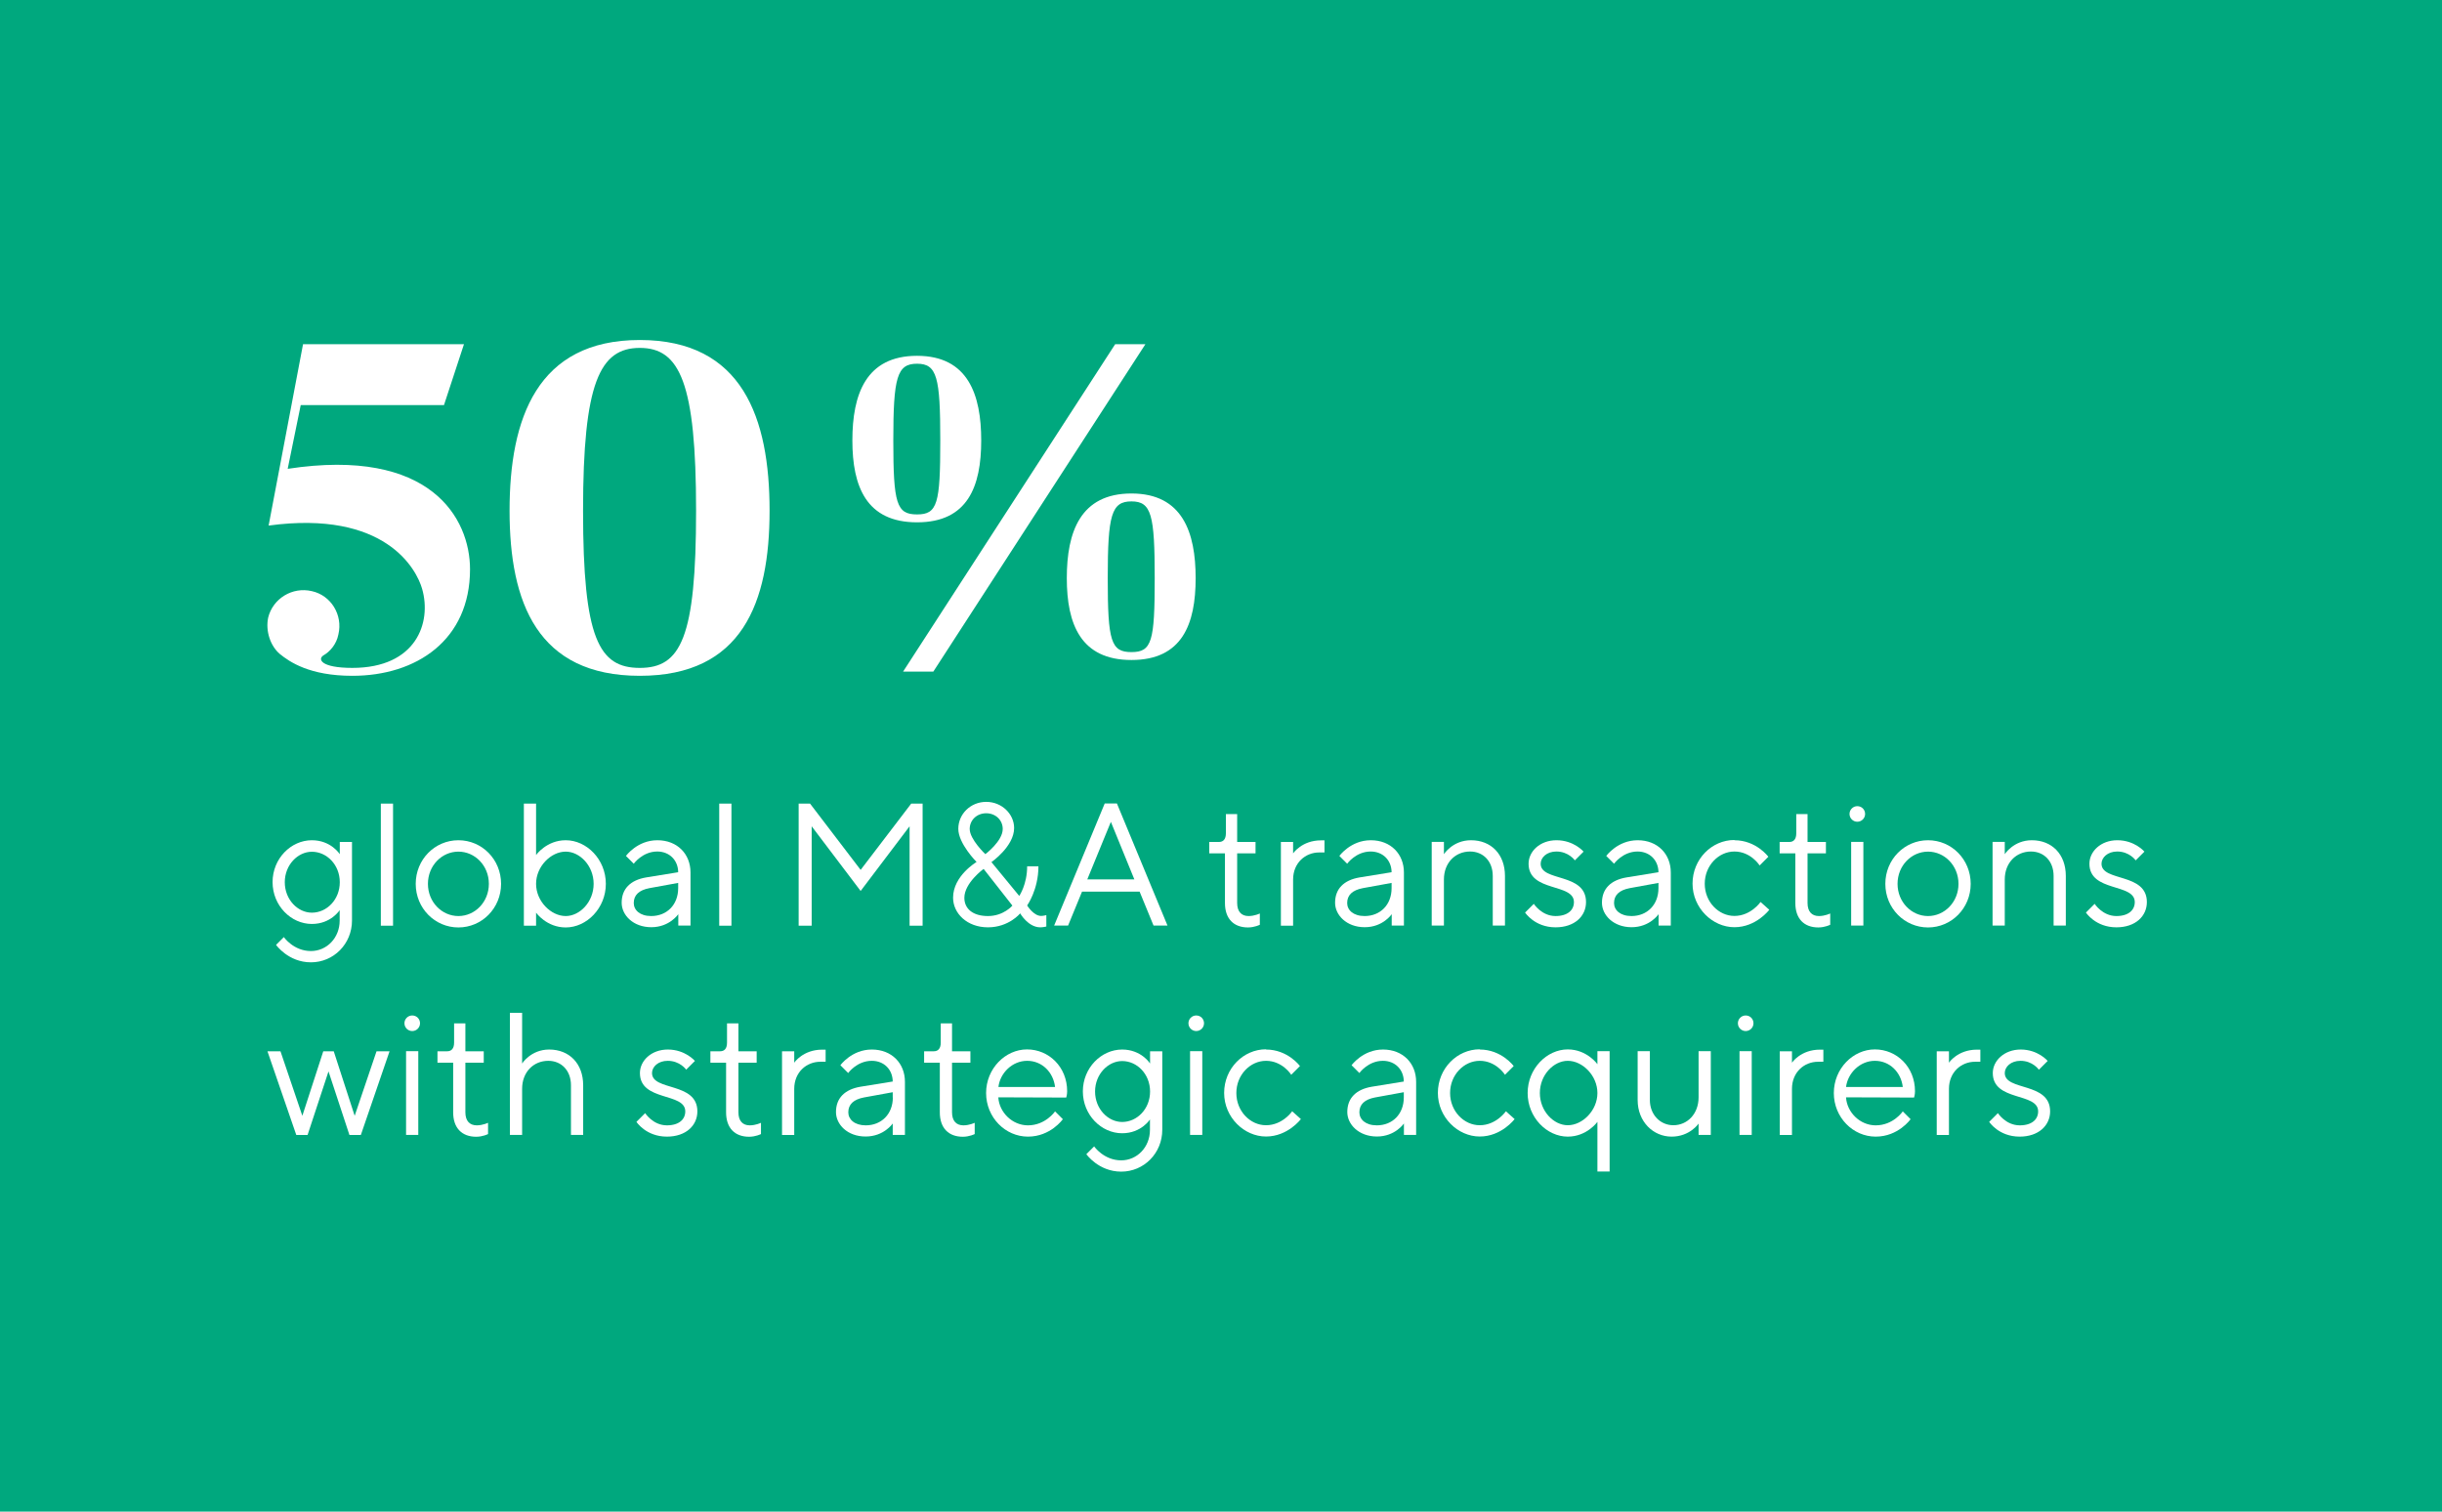 <?xml version="1.0" encoding="UTF-8"?><svg xmlns="http://www.w3.org/2000/svg" viewBox="0 0 210 130"><defs><style>.cls-1{fill:#fff;}.cls-2{fill:#00a87e;}</style></defs><g id="Layer_1"><rect class="cls-2" width="210" height="130"/></g><g id="Layer_2"><g><path class="cls-1" d="m29.22,78.26s-.75,1.2-2.4,1.2c-1.8,0-3.38-1.58-3.38-3.6s1.58-3.6,3.38-3.6c1.65,0,2.4,1.2,2.4,1.2v-1.05h1.05v6.75c0,2.02-1.58,3.6-3.53,3.6s-3-1.5-3-1.5l.67-.67s.83,1.2,2.33,1.2c1.35,0,2.47-1.12,2.47-2.62v-.9Zm-2.4.23c1.28,0,2.4-1.12,2.4-2.62s-1.12-2.62-2.4-2.62c-1.2,0-2.33,1.12-2.33,2.62s1.12,2.62,2.33,2.62Z"/><path class="cls-1" d="m33.8,79.61h-1.05v-10.5h1.05v10.5Z"/><path class="cls-1" d="m39.42,72.26c2.03,0,3.67,1.65,3.67,3.75s-1.65,3.75-3.67,3.75-3.67-1.65-3.67-3.75,1.65-3.75,3.67-3.75Zm0,.98c-1.42,0-2.62,1.2-2.62,2.77s1.2,2.77,2.62,2.77,2.62-1.2,2.62-2.77-1.2-2.77-2.62-2.77Z"/><path class="cls-1" d="m46.1,73.53s.9-1.27,2.55-1.27c1.8,0,3.45,1.65,3.45,3.75s-1.65,3.75-3.45,3.75c-1.65,0-2.55-1.27-2.55-1.27v1.12h-1.05v-10.5h1.05v4.42Zm2.55,5.25c1.2,0,2.4-1.2,2.4-2.77s-1.2-2.77-2.4-2.77c-1.27,0-2.55,1.27-2.55,2.77s1.28,2.77,2.55,2.77Z"/><path class="cls-1" d="m58.32,75.03c0-1.05-.75-1.8-1.8-1.8-1.27,0-2.02,1.05-2.02,1.05l-.67-.67s.97-1.35,2.7-1.35,2.85,1.2,2.85,2.77v4.57h-1.05v-.98s-.75,1.12-2.32,1.12-2.55-1.05-2.55-2.1c0-1.2.75-1.95,2.1-2.18l2.77-.45Zm0,1.35v-.45l-2.47.45c-.9.17-1.35.6-1.35,1.28,0,.6.52,1.12,1.5,1.12,1.35,0,2.32-.97,2.32-2.4Z"/><path class="cls-1" d="m62.9,79.61h-1.05v-10.5h1.05v10.5Z"/><path class="cls-1" d="m74,76.61l-4.2-5.55v8.55h-1.12v-10.5h.98l4.35,5.7,4.35-5.7h.98v10.5h-1.12v-8.55l-4.2,5.55Z"/><path class="cls-1" d="m85.25,74.13l2.4,2.92s.68-.98.68-2.55h.97c0,2.02-.97,3.37-.97,3.37,0,0,.55.9,1.2.9.2,0,.45-.07.45-.07v.98s-.27.07-.52.07c-1.05,0-1.73-1.2-1.73-1.2,0,0-.97,1.2-2.77,1.2s-3-1.2-3-2.55c0-1.88,2.02-3.07,2.02-3.07,0,0-1.57-1.58-1.57-2.85s1.05-2.32,2.4-2.32,2.4,1.05,2.4,2.25c0,1.58-1.95,2.93-1.95,2.93Zm-.67.6s-1.65,1.2-1.65,2.48c0,.96.75,1.57,2.03,1.57,1.35,0,2.1-.9,2.1-.9l-2.47-3.15Zm.15-1.27s1.5-1.12,1.5-2.17c0-.75-.6-1.35-1.42-1.35s-1.42.6-1.42,1.35c0,.9,1.35,2.17,1.35,2.17Z"/><path class="cls-1" d="m93.05,76.68l-1.2,2.92h-1.2l4.35-10.5h1.05l4.35,10.5h-1.2l-1.2-2.92h-4.95Zm2.48-6l-2.03,4.95h4.05l-2.02-4.95Z"/><path class="cls-1" d="m105.42,70.01h.97v2.4h1.58v.98h-1.58v4.27c0,.75.38,1.12.98,1.12.52,0,.97-.22.97-.22v.97s-.45.23-1.02.23c-1.23,0-1.98-.75-1.98-2.1v-4.27h-1.35v-.98h.83c.37,0,.6-.23.6-.75v-1.65Z"/><path class="cls-1" d="m113.9,73.31h-.45c-1.2,0-2.25.9-2.25,2.33v3.97h-1.05v-7.2h1.05v.98s.75-1.12,2.4-1.12h.3v1.05Z"/><path class="cls-1" d="m119.67,75.03c0-1.05-.75-1.8-1.8-1.8-1.27,0-2.02,1.05-2.02,1.05l-.67-.67s.97-1.35,2.7-1.35,2.85,1.2,2.85,2.77v4.57h-1.05v-.98s-.75,1.12-2.32,1.12-2.55-1.05-2.55-2.1c0-1.2.75-1.95,2.1-2.18l2.77-.45Zm0,1.35v-.45l-2.47.45c-.9.17-1.35.6-1.35,1.28,0,.6.52,1.12,1.5,1.12,1.35,0,2.32-.97,2.32-2.4Z"/><path class="cls-1" d="m124.17,73.46s.75-1.2,2.33-1.2c1.72,0,2.92,1.2,2.92,3.07v4.27h-1.05v-4.27c0-1.27-.83-2.1-1.95-2.1-1.27,0-2.25.97-2.25,2.4v3.97h-1.05v-7.2h1.05v1.05Z"/><path class="cls-1" d="m135.42,73.98s-.53-.75-1.58-.75c-.83,0-1.35.52-1.35,1.05,0,1.57,3.9.75,3.9,3.3,0,1.2-.97,2.17-2.62,2.17-1.8,0-2.62-1.27-2.62-1.27l.75-.75s.67,1.05,1.87,1.05c1.05,0,1.58-.52,1.58-1.2,0-1.65-3.9-.83-3.9-3.3,0-1.05.97-2.02,2.4-2.02,1.5,0,2.33.98,2.33.98l-.75.75Z"/><path class="cls-1" d="m142.62,75.03c0-1.05-.75-1.8-1.8-1.8-1.27,0-2.02,1.05-2.02,1.05l-.67-.67s.97-1.35,2.7-1.35,2.85,1.2,2.85,2.77v4.57h-1.05v-.98s-.75,1.12-2.32,1.12-2.55-1.05-2.55-2.1c0-1.2.75-1.95,2.1-2.18l2.77-.45Zm0,1.35v-.45l-2.47.45c-.9.17-1.35.6-1.35,1.28,0,.6.52,1.12,1.5,1.12,1.35,0,2.32-.97,2.32-2.4Z"/><path class="cls-1" d="m149.15,72.26c1.88,0,2.92,1.42,2.92,1.42l-.75.75s-.75-1.2-2.17-1.2c-1.35,0-2.55,1.2-2.55,2.77s1.2,2.77,2.55,2.77c1.42,0,2.25-1.2,2.25-1.2l.75.67s-1.12,1.5-3,1.5-3.6-1.65-3.6-3.75,1.65-3.75,3.6-3.75Z"/><path class="cls-1" d="m154.47,70.01h.97v2.4h1.58v.98h-1.58v4.27c0,.75.38,1.12.98,1.12.52,0,.97-.22.97-.22v.97s-.45.23-1.02.23c-1.23,0-1.98-.75-1.98-2.1v-4.27h-1.35v-.98h.83c.37,0,.6-.23.6-.75v-1.65Z"/><path class="cls-1" d="m159.72,69.33c.38,0,.67.3.67.67s-.3.67-.67.67-.67-.3-.67-.67.3-.67.67-.67Zm-.53,3.07h1.05v7.2h-1.05v-7.2Z"/><path class="cls-1" d="m165.8,72.26c2.03,0,3.67,1.65,3.67,3.75s-1.65,3.75-3.67,3.75-3.67-1.65-3.67-3.75,1.65-3.75,3.67-3.75Zm0,.98c-1.42,0-2.62,1.2-2.62,2.77s1.2,2.77,2.62,2.77,2.62-1.2,2.62-2.77-1.2-2.77-2.62-2.77Z"/><path class="cls-1" d="m172.4,73.46s.75-1.2,2.33-1.2c1.72,0,2.92,1.2,2.92,3.07v4.27h-1.05v-4.27c0-1.27-.83-2.1-1.95-2.1-1.27,0-2.25.97-2.25,2.4v3.97h-1.05v-7.2h1.05v1.05Z"/><path class="cls-1" d="m183.65,73.98s-.53-.75-1.58-.75c-.83,0-1.35.52-1.35,1.05,0,1.57,3.9.75,3.9,3.3,0,1.2-.97,2.17-2.62,2.17-1.8,0-2.62-1.27-2.62-1.27l.75-.75s.67,1.05,1.87,1.05c1.05,0,1.58-.52,1.58-1.2,0-1.65-3.9-.83-3.9-3.3,0-1.05.97-2.02,2.4-2.02,1.5,0,2.33.98,2.33.98l-.75.75Z"/><path class="cls-1" d="m28.7,90.41l1.8,5.55,1.88-5.55h1.12l-2.47,7.2h-.98l-1.8-5.47-1.8,5.47h-.97l-2.48-7.2h1.12l1.88,5.55,1.8-5.55h.9Z"/><path class="cls-1" d="m35.45,87.33c.38,0,.67.3.67.67s-.3.67-.67.67-.67-.3-.67-.67.3-.67.67-.67Zm-.53,3.07h1.05v7.2h-1.05v-7.2Z"/><path class="cls-1" d="m39.05,88.01h.97v2.4h1.58v.98h-1.58v4.27c0,.75.38,1.12.98,1.12.52,0,.97-.22.97-.22v.97s-.45.23-1.02.23c-1.23,0-1.98-.75-1.98-2.1v-4.27h-1.35v-.98h.83c.37,0,.6-.23.6-.75v-1.65Z"/><path class="cls-1" d="m44.9,91.46s.75-1.2,2.33-1.2c1.72,0,2.92,1.2,2.92,3.07v4.27h-1.05v-4.27c0-1.27-.83-2.1-1.95-2.1-1.27,0-2.25.97-2.25,2.4v3.97h-1.05v-10.5h1.05v4.35Z"/><path class="cls-1" d="m59,91.98s-.53-.75-1.58-.75c-.83,0-1.35.52-1.35,1.05,0,1.57,3.9.75,3.9,3.3,0,1.2-.97,2.17-2.62,2.17-1.8,0-2.62-1.27-2.62-1.27l.75-.75s.67,1.05,1.87,1.05c1.05,0,1.58-.52,1.58-1.2,0-1.65-3.9-.83-3.9-3.3,0-1.05.97-2.02,2.4-2.02,1.5,0,2.33.98,2.33.98l-.75.75Z"/><path class="cls-1" d="m62.52,88.01h.98v2.4h1.57v.98h-1.57v4.27c0,.75.38,1.12.97,1.12.53,0,.97-.22.97-.22v.97s-.45.23-1.02.23c-1.23,0-1.98-.75-1.98-2.1v-4.27h-1.35v-.98h.83c.38,0,.6-.23.6-.75v-1.65Z"/><path class="cls-1" d="m71,91.31h-.45c-1.2,0-2.25.9-2.25,2.33v3.97h-1.05v-7.2h1.05v.98s.75-1.12,2.4-1.12h.3v1.05Z"/><path class="cls-1" d="m76.77,93.03c0-1.05-.75-1.8-1.8-1.8-1.28,0-2.03,1.05-2.03,1.05l-.67-.67s.97-1.35,2.7-1.35,2.85,1.2,2.85,2.77v4.57h-1.05v-.98s-.75,1.12-2.33,1.12-2.55-1.05-2.55-2.1c0-1.2.75-1.95,2.1-2.18l2.78-.45Zm0,1.35v-.45l-2.47.45c-.9.17-1.35.6-1.35,1.28,0,.6.53,1.12,1.5,1.12,1.35,0,2.33-.97,2.33-2.4Z"/><path class="cls-1" d="m80.9,88.01h.97v2.4h1.58v.98h-1.58v4.27c0,.75.38,1.12.98,1.12.52,0,.97-.22.97-.22v.97s-.45.23-1.02.23c-1.23,0-1.98-.75-1.98-2.1v-4.27h-1.35v-.98h.83c.37,0,.6-.23.6-.75v-1.65Z"/><path class="cls-1" d="m85.85,94.38c.08,1.28,1.2,2.4,2.55,2.4,1.51,0,2.33-1.2,2.33-1.2l.67.67s-1.05,1.5-3,1.5-3.6-1.65-3.6-3.75,1.65-3.75,3.52-3.75,3.45,1.5,3.45,3.6c0,.3-.08.54-.08.54l-5.85-.02Zm0-.9h4.88c-.15-1.27-1.12-2.25-2.4-2.25s-2.33,1.05-2.47,2.25Z"/><path class="cls-1" d="m98.9,96.26s-.75,1.2-2.4,1.2c-1.8,0-3.38-1.58-3.38-3.6s1.58-3.6,3.38-3.6c1.65,0,2.4,1.2,2.4,1.2v-1.05h1.05v6.75c0,2.02-1.58,3.6-3.53,3.6s-3-1.5-3-1.5l.67-.67s.83,1.2,2.33,1.2c1.35,0,2.47-1.12,2.47-2.62v-.9Zm-2.4.23c1.28,0,2.4-1.12,2.4-2.62s-1.12-2.62-2.4-2.62c-1.2,0-2.33,1.12-2.33,2.62s1.12,2.62,2.33,2.62Z"/><path class="cls-1" d="m102.87,87.33c.38,0,.67.3.67.67s-.3.67-.67.67-.67-.3-.67-.67.3-.67.67-.67Zm-.53,3.07h1.05v7.2h-1.05v-7.2Z"/><path class="cls-1" d="m108.87,90.26c1.88,0,2.92,1.42,2.92,1.42l-.75.75s-.75-1.2-2.17-1.2c-1.35,0-2.55,1.2-2.55,2.77s1.2,2.77,2.55,2.77c1.43,0,2.25-1.2,2.25-1.2l.75.67s-1.12,1.5-3,1.5-3.6-1.65-3.6-3.75,1.65-3.75,3.6-3.75Z"/><path class="cls-1" d="m120.72,93.03c0-1.05-.75-1.8-1.8-1.8-1.27,0-2.02,1.05-2.02,1.05l-.67-.67s.97-1.35,2.7-1.35,2.85,1.2,2.85,2.77v4.57h-1.05v-.98s-.75,1.12-2.32,1.12-2.55-1.05-2.55-2.1c0-1.2.75-1.95,2.1-2.18l2.77-.45Zm0,1.35v-.45l-2.47.45c-.9.17-1.35.6-1.35,1.28,0,.6.52,1.12,1.5,1.12,1.35,0,2.32-.97,2.32-2.4Z"/><path class="cls-1" d="m127.25,90.26c1.88,0,2.92,1.42,2.92,1.42l-.75.75s-.75-1.2-2.17-1.2c-1.35,0-2.55,1.2-2.55,2.77s1.2,2.77,2.55,2.77c1.42,0,2.25-1.2,2.25-1.2l.75.67s-1.12,1.5-3,1.5-3.6-1.65-3.6-3.75,1.65-3.75,3.6-3.75Z"/><path class="cls-1" d="m137.37,96.48s-.9,1.27-2.55,1.27c-1.8,0-3.45-1.65-3.45-3.75s1.65-3.75,3.45-3.75c1.65,0,2.55,1.27,2.55,1.27v-1.12h1.05v10.35h-1.05v-4.27Zm-2.55-5.25c-1.2,0-2.4,1.2-2.4,2.77s1.2,2.77,2.4,2.77c1.27,0,2.55-1.27,2.55-2.77s-1.28-2.77-2.55-2.77Z"/><path class="cls-1" d="m146.07,96.63s-.75,1.12-2.32,1.12-2.92-1.27-2.92-3.15v-4.2h1.05v4.2c0,1.27.9,2.17,2.02,2.17,1.2,0,2.17-.97,2.17-2.4v-3.97h1.05v7.2h-1.05v-.98Z"/><path class="cls-1" d="m150.12,87.33c.38,0,.67.3.67.67s-.3.67-.67.67-.67-.3-.67-.67.3-.67.67-.67Zm-.53,3.07h1.05v7.2h-1.05v-7.2Z"/><path class="cls-1" d="m156.8,91.31h-.45c-1.2,0-2.25.9-2.25,2.33v3.97h-1.05v-7.2h1.05v.98s.75-1.12,2.4-1.12h.3v1.05Z"/><path class="cls-1" d="m158.75,94.38c.08,1.28,1.2,2.4,2.55,2.4,1.52,0,2.33-1.2,2.33-1.2l.67.67s-1.05,1.5-3,1.5-3.6-1.65-3.6-3.75,1.65-3.75,3.53-3.75,3.45,1.5,3.45,3.6c0,.3-.08.54-.08.54l-5.85-.02Zm0-.9h4.88c-.15-1.27-1.12-2.25-2.4-2.25s-2.33,1.05-2.48,2.25Z"/><path class="cls-1" d="m170.3,91.31h-.45c-1.2,0-2.25.9-2.25,2.33v3.97h-1.05v-7.2h1.05v.98s.75-1.12,2.4-1.12h.3v1.05Z"/><path class="cls-1" d="m175.32,91.98s-.52-.75-1.57-.75c-.83,0-1.35.52-1.35,1.05,0,1.57,3.9.75,3.9,3.3,0,1.2-.98,2.17-2.62,2.17-1.8,0-2.62-1.27-2.62-1.27l.75-.75s.67,1.05,1.88,1.05c1.05,0,1.58-.52,1.58-1.2,0-1.65-3.9-.83-3.9-3.3,0-1.05.98-2.02,2.4-2.02,1.5,0,2.32.98,2.32.98l-.75.75Z"/></g><g><path class="cls-1" d="m40.42,48.96c0,6.08-4.6,9.16-10.12,9.16-3.68,0-5.4-1.2-6.24-1.88-.8-.68-1.24-1.96-1-3.12.4-1.64,2.08-2.68,3.76-2.28,1.64.36,2.68,2.04,2.28,3.72-.16.84-.72,1.48-1.28,1.8-.52.32-.24,1.08,2.48,1.08,5.48,0,6.84-3.88,6-6.8-.48-1.68-3.16-6.8-13.2-5.44l2.96-15.6h13.84l-1.72,5.24h-12.32l-1.12,5.48c12.32-1.88,15.68,4.28,15.68,8.64Z"/><path class="cls-1" d="m66.18,43.92c0,7.92-2.36,14.2-11.16,14.2s-11.2-6.28-11.2-14.2,2.36-14.68,11.2-14.68,11.16,6.72,11.16,14.68Zm-6.32,0c0-11-1.4-14-4.84-14s-4.88,3-4.88,14,1.36,13.52,4.88,13.52,4.84-2.56,4.84-13.52Z"/><path class="cls-1" d="m84.38,37.88c0,3.96-1.16,7.04-5.52,7.04s-5.56-3.08-5.56-7.04,1.16-7.28,5.56-7.28,5.52,3.36,5.52,7.28Zm-3.52,0c0-5.44-.28-6.6-2-6.6s-2.04,1.16-2.04,6.6.28,6.36,2.04,6.36,2-.92,2-6.36Zm15.04-8.28h2.6l-18.24,28.16h-2.6l18.24-28.16Zm6.92,20.12c0,3.96-1.16,7.04-5.52,7.04s-5.56-3.08-5.56-7.04,1.16-7.28,5.56-7.28,5.52,3.36,5.52,7.28Zm-3.52,0c0-5.44-.28-6.6-2-6.6s-2.04,1.16-2.04,6.6.28,6.36,2.04,6.36,2-.92,2-6.36Z"/></g></g></svg>